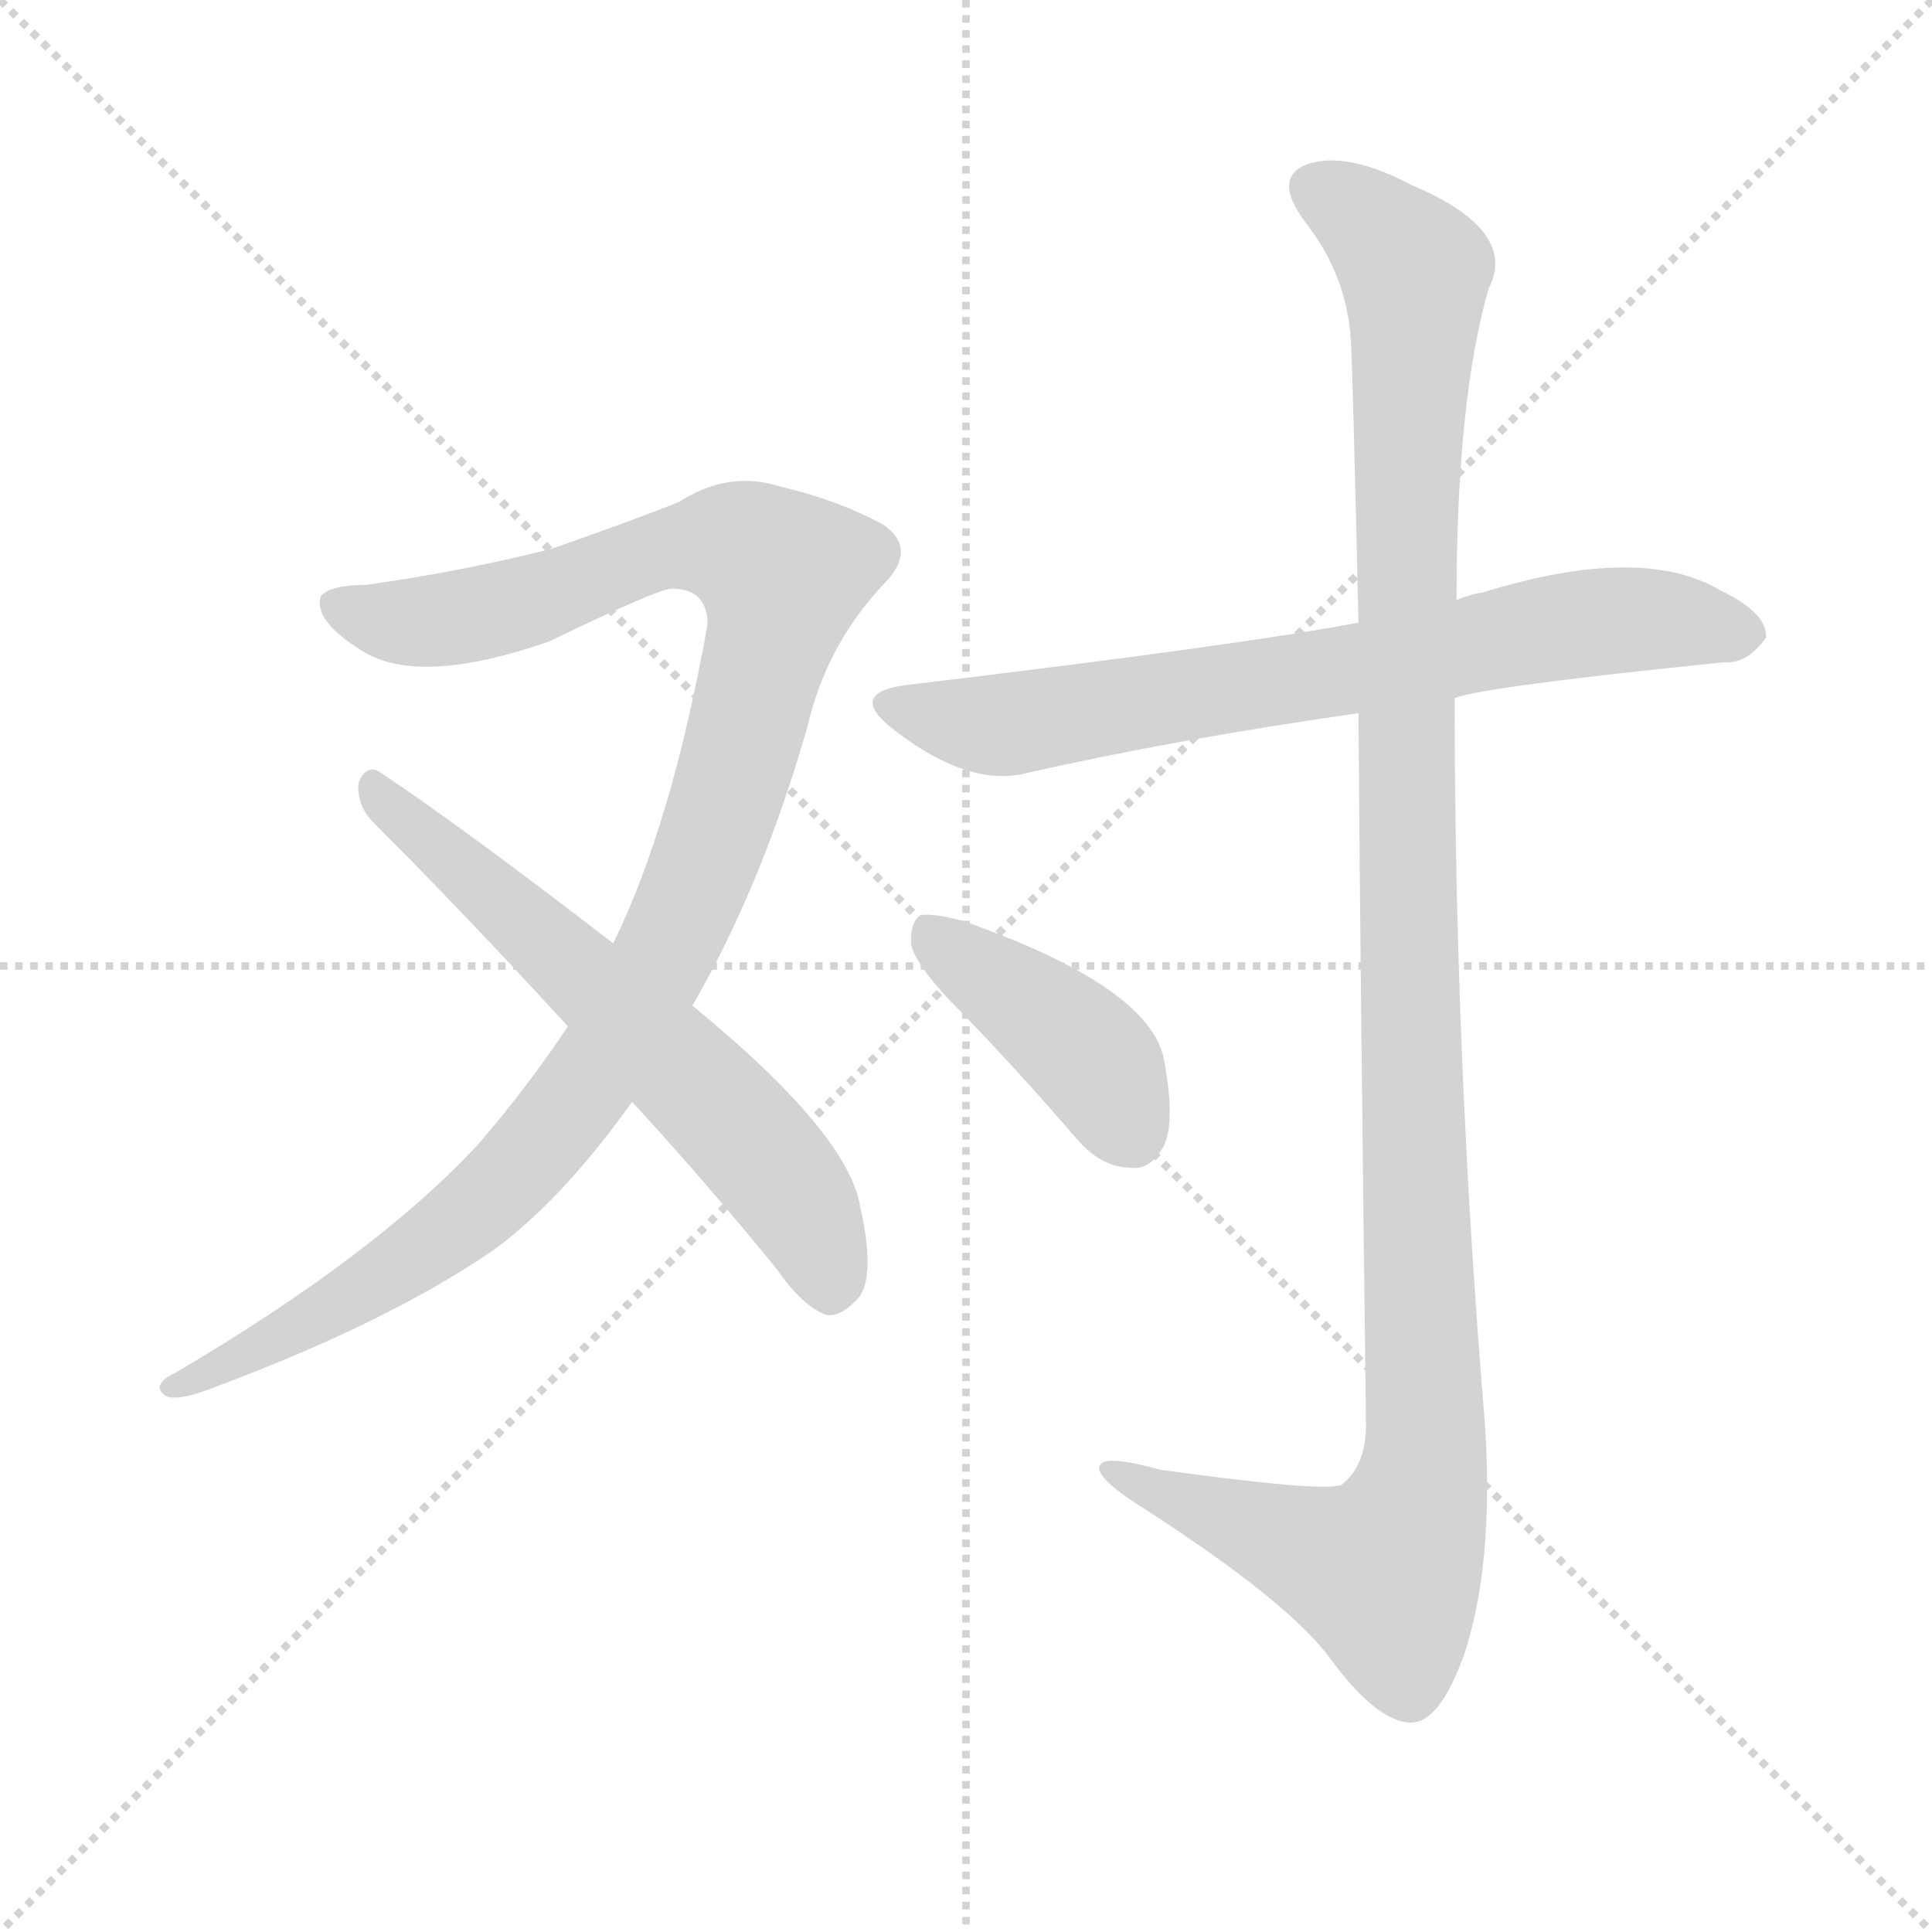 <svg version="1.1" viewBox="0 0 1024 1024" xmlns="http://www.w3.org/2000/svg">
  <g stroke="lightgray" stroke-dasharray="1,1" stroke-width="1" transform="scale(4, 4)">
    <line x1="0" y1="0" x2="256" y2="256"></line>
    <line x1="256" y1="0" x2="0" y2="256"></line>
    <line x1="128" y1="0" x2="128" y2="256"></line>
    <line x1="0" y1="128" x2="256" y2="128"></line>
  </g>
  <g transform="scale(1, -1) translate(0, -900)">
    <style type="text/css">@keyframes keyframes0 {from {stroke: black;stroke-dashoffset: 1070;stroke-width: 128;}
	18% {animation-timing-function: step-end;stroke: black;stroke-dashoffset: 0;stroke-width: 128;}
	24% {stroke: black;stroke-width: 1024;}
	100% {stroke: black;stroke-width: 1024;}}
#make-me-a-hanzi-animation-0 {animation: keyframes0 5s both;animation-delay: 0s;animation-timing-function: linear;animation-iteration-count: infinite;}
@keyframes keyframes1 {from {stroke: black;stroke-dashoffset: 619;stroke-width: 128;}
	10% {animation-timing-function: step-end;stroke: black;stroke-dashoffset: 0;stroke-width: 128;}
	16% {stroke: black;stroke-width: 1024;}
	76% {stroke: black;stroke-width: 1024;}
	77% {stroke: lightgray;stroke-width: 1024;}
	to {stroke: lightgray;stroke-width: 1024;}}
#make-me-a-hanzi-animation-1 {animation: keyframes1 5s both;animation-delay: 1.2s;animation-timing-function: linear;animation-iteration-count: infinite;}
@keyframes keyframes2 {from {stroke: black;stroke-dashoffset: 711;stroke-width: 128;}
	12% {animation-timing-function: step-end;stroke: black;stroke-dashoffset: 0;stroke-width: 128;}
	18% {stroke: black;stroke-width: 1024;}
	60% {stroke: black;stroke-width: 1024;}
	61% {stroke: lightgray;stroke-width: 1024;}
	to {stroke: lightgray;stroke-width: 1024;}}
#make-me-a-hanzi-animation-2 {animation: keyframes2 5s both;animation-delay: 2s;animation-timing-function: linear;animation-iteration-count: infinite;}
@keyframes keyframes3 {from {stroke: black;stroke-dashoffset: 1167;stroke-width: 128;}
	20% {animation-timing-function: step-end;stroke: black;stroke-dashoffset: 0;stroke-width: 128;}
	26% {stroke: black;stroke-width: 1024;}
	42% {stroke: black;stroke-width: 1024;}
	43% {stroke: lightgray;stroke-width: 1024;}
	to {stroke: lightgray;stroke-width: 1024;}}
#make-me-a-hanzi-animation-3 {animation: keyframes3 5s both;animation-delay: 2.9s;animation-timing-function: linear;animation-iteration-count: infinite;}
@keyframes keyframes4 {from {stroke: black;stroke-dashoffset: 411;stroke-width: 128;}
	7% {animation-timing-function: step-end;stroke: black;stroke-dashoffset: 0;stroke-width: 128;}
	13% {stroke: black;stroke-width: 1024;}
	16% {stroke: black;stroke-width: 1024;}
	17% {stroke: lightgray;stroke-width: 1024;}
	to {stroke: lightgray;stroke-width: 1024;}}
#make-me-a-hanzi-animation-4 {animation: keyframes4 5s both;animation-delay: 4.2s;animation-timing-function: linear;animation-iteration-count: infinite;}</style>
    
      <path d="M 367 367 Q 404 431 428 515 Q 438 558 468 590 Q 487 609 468 622 Q 444 635 414 642 Q 386 651 360 634 Q 335 624 292 609 Q 244 597 194 590 Q 175 590 170 584 Q 166 571 192 555 Q 222 536 291 560 Q 349 588 356 588 Q 375 588 375 569 Q 356 463 325 400 L 301 356 Q 279 323 253 293 Q 199 235 94 173 Q 79 166 88 160 Q 95 157 117 166 Q 205 199 261 237 Q 298 264 335 316 L 367 367 Z" fill="lightgray"></path>
    
      <path d="M 335 316 Q 372 276 412 227 Q 425 208 438 203 Q 445 202 453 210 Q 465 220 456 260 Q 450 299 367 367 L 325 400 Q 246 461 201 491 Q 194 495 190 485 Q 189 473 198 464 Q 247 415 301 356 L 335 316 Z" fill="lightgray"></path>
    
      <path d="M 771 530 Q 786 536 914 549 Q 926 548 936 562 Q 937 575 912 587 Q 870 612 786 586 Q 779 585 772 582 L 720 570 Q 657 558 481 537 Q 448 533 474 513 Q 513 483 543 490 Q 622 508 720 522 L 771 530 Z" fill="lightgray"></path>
    
      <path d="M 720 522 Q 721 383 724 145 Q 724 123 711 113 Q 702 109 615 121 Q 579 131 583 120 Q 586 113 607 100 Q 683 51 705 21 Q 730 -13 748 -13 Q 763 -13 776 23 Q 792 71 787 146 Q 771 338 771 530 L 772 582 Q 772 688 789 747 Q 805 778 748 802 Q 714 820 693 813 Q 674 806 692 782 Q 714 754 716 719 Q 717 703 720 570 L 720 522 Z" fill="lightgray"></path>
    
      <path d="M 510 363 Q 540 332 571 296 Q 584 281 600 281 Q 610 280 617 293 Q 623 306 617 338 Q 610 377 510 412 Q 495 416 488 415 Q 482 411 483 399 Q 486 387 510 363 Z" fill="lightgray"></path>
    
    
      <clipPath id="make-me-a-hanzi-clip-0">
        <path d="M 367 367 Q 404 431 428 515 Q 438 558 468 590 Q 487 609 468 622 Q 444 635 414 642 Q 386 651 360 634 Q 335 624 292 609 Q 244 597 194 590 Q 175 590 170 584 Q 166 571 192 555 Q 222 536 291 560 Q 349 588 356 588 Q 375 588 375 569 Q 356 463 325 400 L 301 356 Q 279 323 253 293 Q 199 235 94 173 Q 79 166 88 160 Q 95 157 117 166 Q 205 199 261 237 Q 298 264 335 316 L 367 367 Z"></path>
      </clipPath>
      <path clip-path="url(#make-me-a-hanzi-clip-4)" d="M 492 407 L 575 343 L 600 299" fill="none" id="make-me-a-hanzi-animation-4" stroke-dasharray="283 566" stroke-linecap="round"></path>
<path clip-path="url(#make-me-a-hanzi-clip-3)" d="M 700 797 L 718 789 L 750 756 L 744 583 L 755 118 L 746 88 L 730 67 L 590 120" fill="none" id="make-me-a-hanzi-animation-3" stroke-dasharray="1039 2078" stroke-linecap="round"></path>
<path clip-path="url(#make-me-a-hanzi-clip-2)" d="M 475 526 L 527 515 L 853 571 L 924 564" fill="none" id="make-me-a-hanzi-animation-2" stroke-dasharray="583 1166" stroke-linecap="round"></path>
<path clip-path="url(#make-me-a-hanzi-clip-1)" d="M 200 481 L 357 338 L 406 286 L 432 246 L 440 216" fill="none" id="make-me-a-hanzi-animation-1" stroke-dasharray="491 982" stroke-linecap="round"></path>
<path clip-path="url(#make-me-a-hanzi-clip-0)" d="M 178 580 L 194 572 L 243 572 L 363 611 L 394 610 L 414 595 L 388 488 L 363 418 L 308 322 L 244 252 L 151 192 L 93 165" fill="none" id="make-me-a-hanzi-animation-0" stroke-dasharray="942 1884" stroke-linecap="round"></path>
    
      <clipPath id="make-me-a-hanzi-clip-1">
        <path d="M 335 316 Q 372 276 412 227 Q 425 208 438 203 Q 445 202 453 210 Q 465 220 456 260 Q 450 299 367 367 L 325 400 Q 246 461 201 491 Q 194 495 190 485 Q 189 473 198 464 Q 247 415 301 356 L 335 316 Z"></path>
      </clipPath>
      
    
      <clipPath id="make-me-a-hanzi-clip-2">
        <path d="M 771 530 Q 786 536 914 549 Q 926 548 936 562 Q 937 575 912 587 Q 870 612 786 586 Q 779 585 772 582 L 720 570 Q 657 558 481 537 Q 448 533 474 513 Q 513 483 543 490 Q 622 508 720 522 L 771 530 Z"></path>
      </clipPath>
      
    
      <clipPath id="make-me-a-hanzi-clip-3">
        <path d="M 720 522 Q 721 383 724 145 Q 724 123 711 113 Q 702 109 615 121 Q 579 131 583 120 Q 586 113 607 100 Q 683 51 705 21 Q 730 -13 748 -13 Q 763 -13 776 23 Q 792 71 787 146 Q 771 338 771 530 L 772 582 Q 772 688 789 747 Q 805 778 748 802 Q 714 820 693 813 Q 674 806 692 782 Q 714 754 716 719 Q 717 703 720 570 L 720 522 Z"></path>
      </clipPath>
      
    
      <clipPath id="make-me-a-hanzi-clip-4">
        <path d="M 510 363 Q 540 332 571 296 Q 584 281 600 281 Q 610 280 617 293 Q 623 306 617 338 Q 610 377 510 412 Q 495 416 488 415 Q 482 411 483 399 Q 486 387 510 363 Z"></path>
      </clipPath>
      
    
  </g>
</svg>